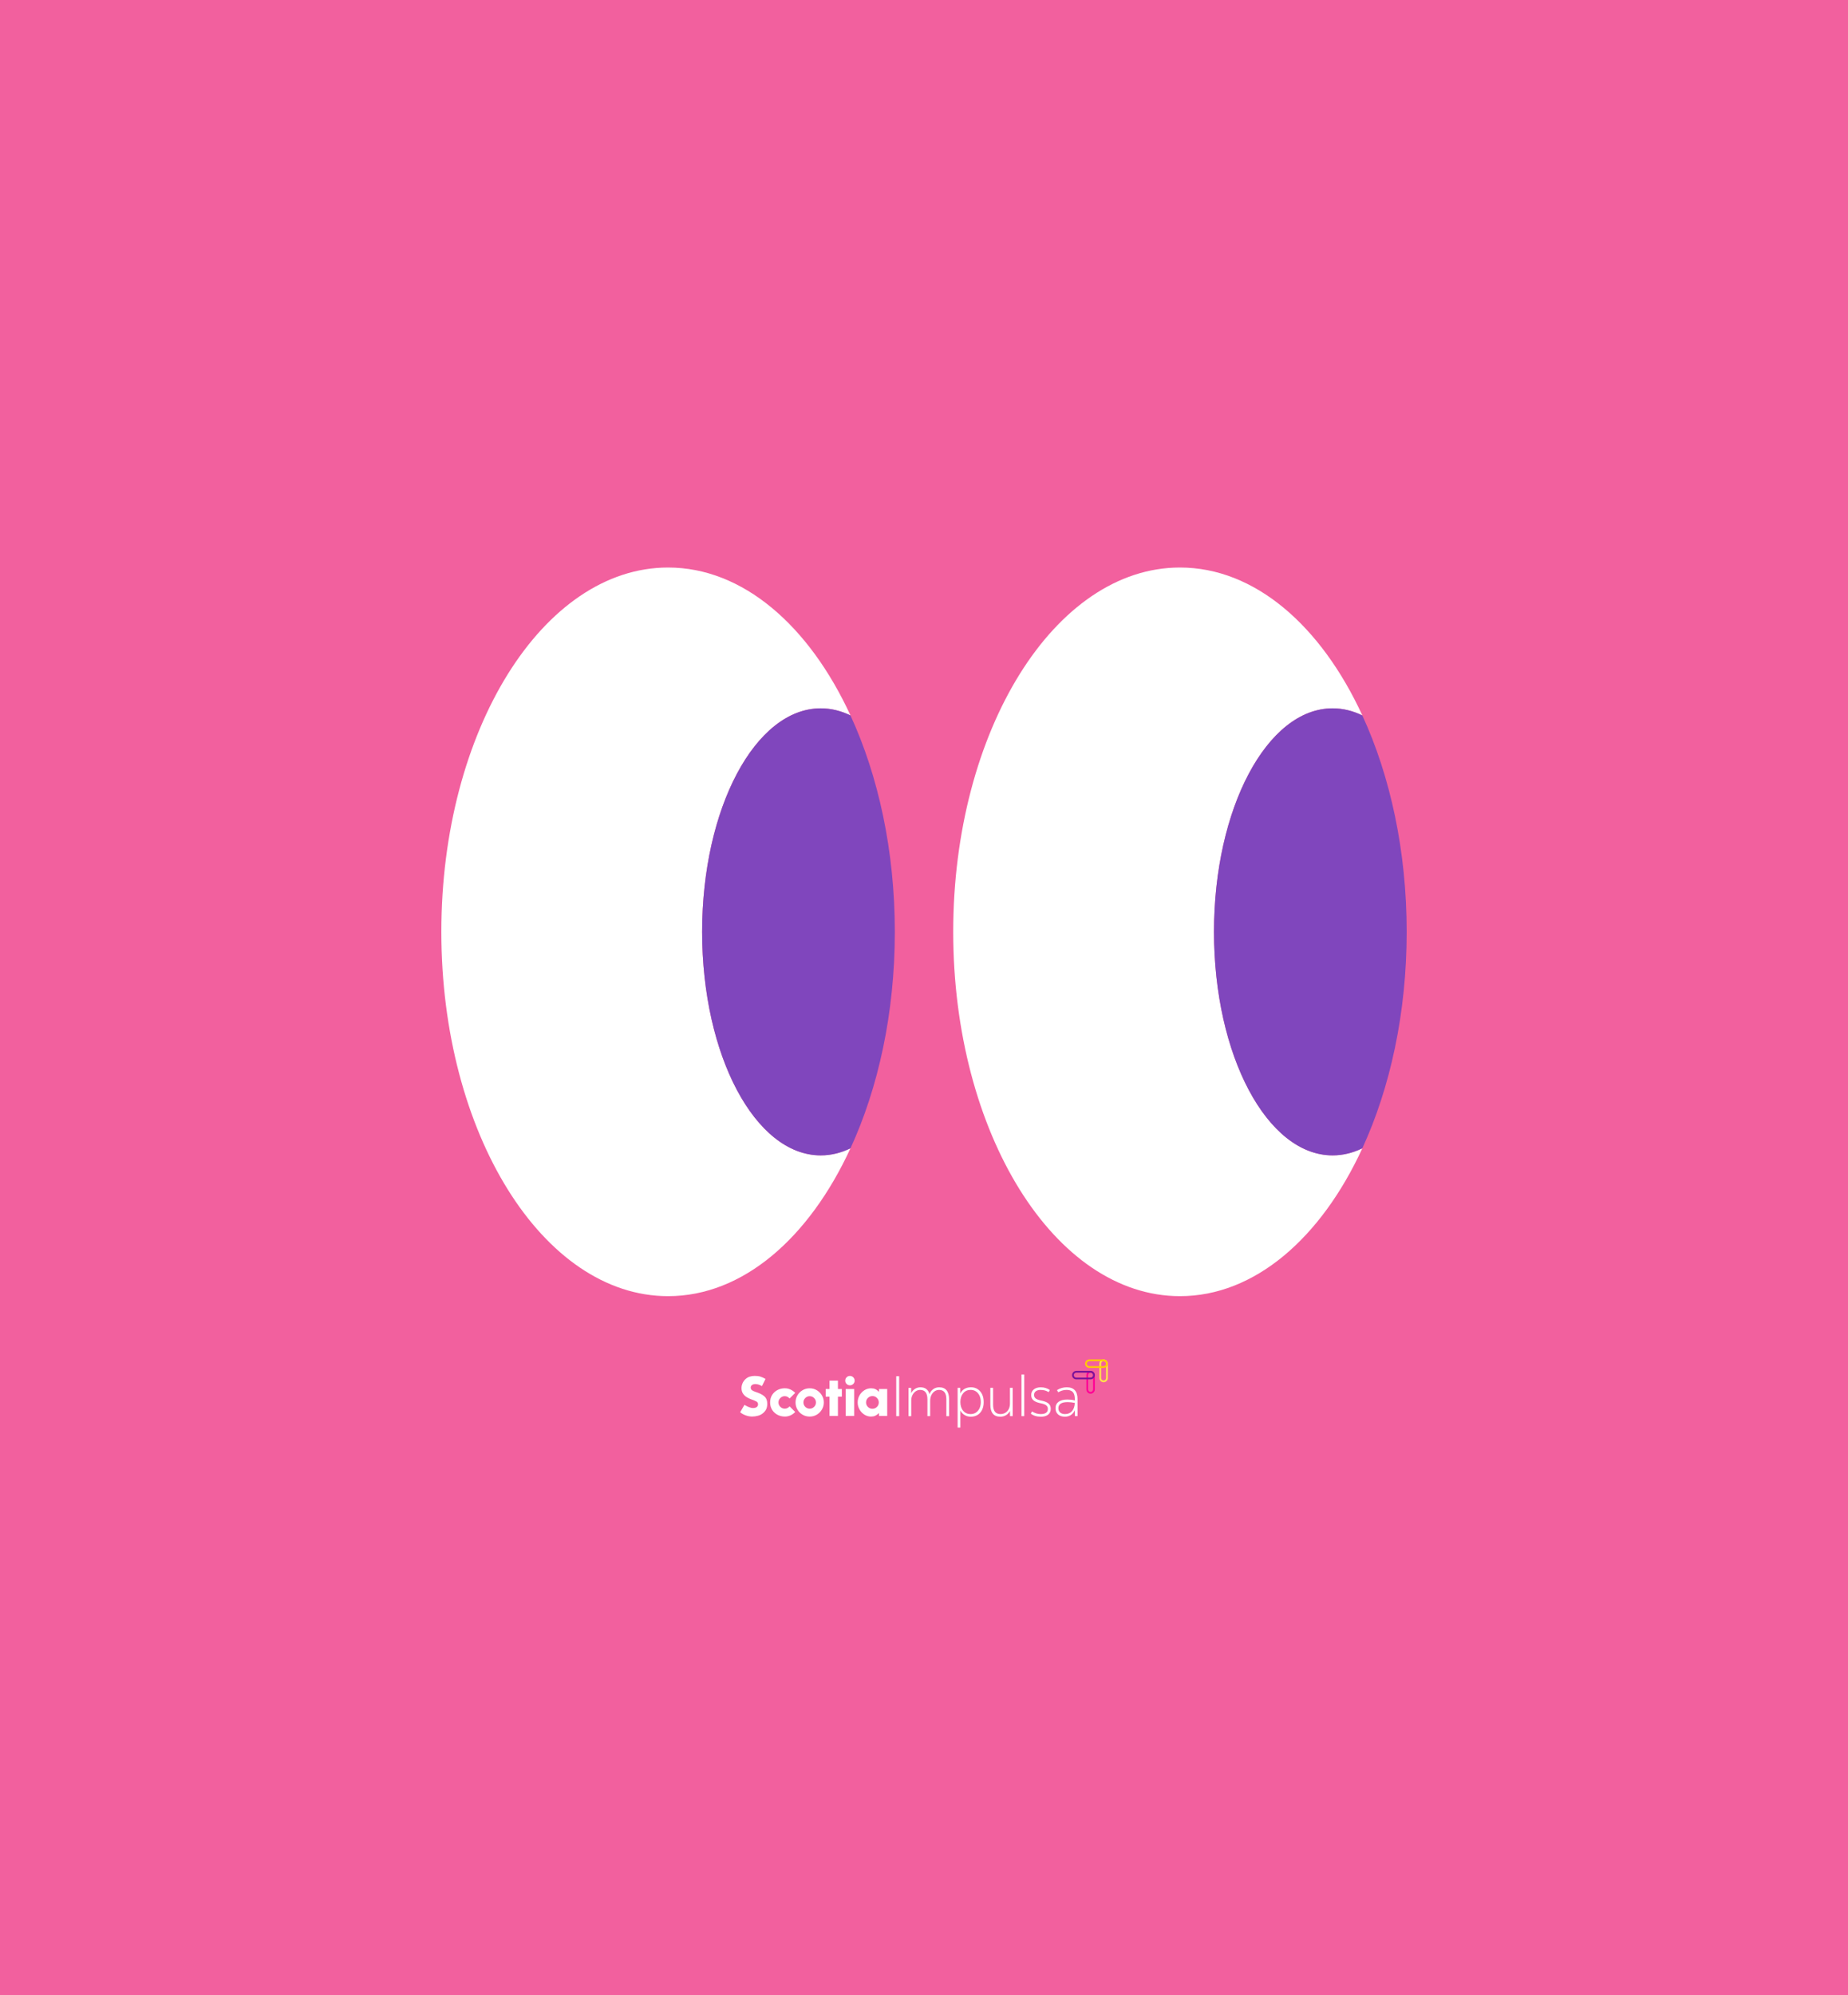 <?xml version="1.0" encoding="UTF-8"?><svg id="Capa_1" xmlns="http://www.w3.org/2000/svg" viewBox="0 0 1161 1253"><defs><style>.cls-1{fill:#f2609e;}.cls-2{fill:#ffe549;}.cls-3{fill:#fff;}.cls-4{fill:#ffcb00;}.cls-5{fill:#ff0095;}.cls-6{fill:#8046bd;}.cls-7{fill:#7a1399;}</style></defs><rect class="cls-1" x="-32.66" y="-34.1" width="1219.76" height="1334.96"/><path class="cls-3" d="m441.11,585.25c0-77.53,33.36-140.38,74.51-140.38,6.45,0,12.71,1.55,18.69,4.45-25.95-56.35-67.61-92.89-114.59-92.89-78.67,0-142.45,102.44-142.45,228.81s63.78,228.81,142.45,228.81c46.98,0,88.65-36.54,114.59-92.89-5.97,2.91-12.23,4.45-18.69,4.45-41.15,0-74.51-62.85-74.51-140.38Z"/><path class="cls-6" d="m534.31,449.33c-5.97-2.91-12.23-4.45-18.69-4.45-41.15,0-74.51,62.85-74.51,140.38s33.36,140.38,74.51,140.38c6.45,0,12.71-1.55,18.69-4.45,17.5-38.01,27.86-85.02,27.86-135.93s-10.35-97.92-27.86-135.93Z"/><path class="cls-3" d="m762.69,585.25c0-77.53,33.36-140.38,74.51-140.38,6.45,0,12.71,1.55,18.69,4.45-25.95-56.35-67.61-92.89-114.59-92.89-78.67,0-142.45,102.44-142.45,228.81s63.78,228.81,142.45,228.81c46.98,0,88.65-36.54,114.59-92.89-5.97,2.91-12.23,4.45-18.69,4.45-41.15,0-74.51-62.85-74.51-140.38Z"/><path class="cls-6" d="m855.88,449.33c-5.97-2.91-12.23-4.45-18.69-4.45-41.15,0-74.51,62.85-74.51,140.38s33.36,140.38,74.51,140.38c6.45,0,12.71-1.55,18.69-4.45,17.5-38.01,27.86-85.02,27.86-135.93s-10.35-97.92-27.86-135.93Z"/><path class="cls-3" d="m472.57,889.66c-1.35,0-2.71-.25-4.09-.75-1.38-.5-2.54-1.16-3.47-1.96l2.68-4.62c.93.54,1.85,1,2.77,1.39.92.39,1.83.59,2.73.59s1.67-.21,2.22-.62c.55-.42.83-1,.83-1.76s-.35-1.34-1.05-1.74c-.7-.4-1.8-.86-3.32-1.38-1.03-.37-2-.84-2.92-1.43-.92-.59-1.66-1.34-2.24-2.26-.58-.92-.86-2.02-.86-3.32,0-1,.2-1.97.59-2.92.39-.94.95-1.78,1.69-2.51.83-.83,1.75-1.41,2.77-1.74,1.01-.33,2.09-.5,3.21-.5,1.44,0,2.66.15,3.65.46.99.31,2.05.79,3.17,1.45l-2.24,4.51c-.64-.39-1.31-.7-2.02-.94-.71-.23-1.42-.35-2.13-.35-.83,0-1.52.2-2.07.59-.55.39-.83.93-.83,1.61,0,.78.31,1.37.94,1.76.62.39,1.35.72,2.18.99,2.32.71,4.11,1.61,5.38,2.7,1.26,1.09,1.89,2.65,1.89,4.68,0,1.2-.18,2.24-.53,3.14-.35.89-1,1.77-1.93,2.62-.91.83-2,1.43-3.28,1.78-1.28.35-2.53.53-3.72.53m20.44,0c-1.64,0-3.16-.37-4.55-1.1-1.39-.73-2.51-1.77-3.36-3.1-.84-1.33-1.27-2.89-1.27-4.68s.42-3.38,1.27-4.7c.84-1.32,1.96-2.35,3.36-3.08,1.39-.73,2.91-1.1,4.55-1.1,1.3,0,2.51.26,3.63.79,1.12.53,2.1,1.23,2.94,2.11l-3.52,3.52c-.37-.44-.81-.79-1.34-1.06-.53-.27-1.1-.4-1.71-.4-1.08,0-2,.39-2.77,1.16-.77.77-1.16,1.69-1.16,2.77s.39,2,1.16,2.77c.77.77,1.69,1.16,2.77,1.16.61,0,1.18-.13,1.71-.4.53-.27.97-.62,1.34-1.06l3.52,3.52c-.83.91-1.81,1.61-2.94,2.13-1.13.51-2.34.77-3.63.77m15.67,0c-1.64,0-3.13-.4-4.48-1.19-1.35-.79-2.42-1.86-3.21-3.21-.8-1.34-1.19-2.84-1.19-4.48s.4-3.12,1.19-4.46c.79-1.33,1.86-2.4,3.21-3.21,1.34-.81,2.84-1.21,4.48-1.21s3.12.4,4.46,1.21c1.33.81,2.4,1.88,3.21,3.21.81,1.33,1.21,2.82,1.21,4.46s-.4,3.13-1.21,4.48c-.81,1.35-1.88,2.42-3.21,3.21-1.33.79-2.82,1.19-4.46,1.19m0-4.95c1.08,0,2-.39,2.77-1.16.77-.77,1.16-1.69,1.16-2.77s-.39-2-1.16-2.77c-.77-.77-1.69-1.16-2.77-1.16s-2,.39-2.77,1.16c-.77.77-1.16,1.69-1.16,2.77s.39,2,1.16,2.77c.77.77,1.69,1.16,2.77,1.16m12.47,4.55v-12.11h-2.42v-4.81h2.42v-5.25h5.28v5.25h2.46v4.81h-2.46v12.11h-5.28Zm12.8-19.23c-.81,0-1.5-.29-2.07-.86-.58-.57-.86-1.27-.86-2.07s.29-1.53.86-2.11,1.27-.86,2.07-.86,1.53.29,2.11.86c.57.58.86,1.28.86,2.11s-.29,1.5-.86,2.07c-.58.57-1.28.86-2.11.86m-2.64,2.31h5.32v16.91h-5.32v-16.91Zm15.96,17.32c-1.52,0-2.92-.4-4.2-1.21-1.28-.81-2.31-1.89-3.08-3.25-.77-1.36-1.16-2.83-1.16-4.42s.39-3.09,1.16-4.44c.77-1.34,1.8-2.42,3.08-3.23s2.68-1.21,4.2-1.21c1,0,1.88.17,2.64.51.76.34,1.53.91,2.31,1.69v-1.76h5.17v16.91h-5.17v-1.8c-.81.78-1.59,1.35-2.35,1.69-.76.34-1.63.51-2.61.51m.84-4.88c1.1,0,2.04-.39,2.83-1.17.78-.78,1.17-1.72,1.17-2.82s-.39-2.04-1.17-2.83c-.78-.78-1.72-1.17-2.83-1.17s-2.04.39-2.83,1.17-1.17,1.72-1.17,2.83.39,2.04,1.17,2.82c.78.78,1.72,1.17,2.83,1.17"/><rect class="cls-3" x="563.06" y="864.33" width="1.83" height="25.07"/><path class="cls-3" d="m570.76,889.4v-17.76h1.65l.04,3.37c.5-1.1,1.27-1.99,2.31-2.69,1.04-.69,2.2-1.04,3.49-1.04,1.53,0,2.77.37,3.72,1.11.95.74,1.61,1.8,1.97,3.19.5-1.29,1.29-2.33,2.36-3.12,1.07-.79,2.33-1.18,3.76-1.18,2.05,0,3.6.64,4.64,1.92,1.04,1.28,1.56,3.15,1.56,5.61v10.6h-1.72v-10.57c0-3.94-1.52-5.91-4.55-5.91-1.07,0-2.04.3-2.88.9-.85.6-1.52,1.41-2.01,2.45-.49,1.04-.73,2.23-.73,3.56v9.56h-1.72v-10.49c0-3.99-1.52-5.98-4.55-5.98-1.05,0-2,.29-2.85.88-.85.59-1.52,1.38-2.02,2.4-.5,1.02-.75,2.16-.75,3.42v9.78h-1.72Z"/><path class="cls-3" d="m601.63,896.56v-24.93h1.65l.04,3.58c.57-1.24,1.44-2.21,2.6-2.9,1.16-.69,2.52-1.04,4.1-1.04s2.96.38,4.15,1.15c1.19.76,2.13,1.84,2.81,3.22.68,1.38,1.02,3.02,1.02,4.91s-.33,3.52-1,4.89c-.67,1.37-1.61,2.44-2.83,3.19-1.22.75-2.65,1.13-4.3,1.13-1.46,0-2.76-.36-3.92-1.09-1.16-.73-2.02-1.67-2.6-2.81v10.71h-1.72Zm8.17-8.45c1.27,0,2.38-.32,3.33-.95.95-.63,1.7-1.52,2.24-2.65.54-1.13.81-2.45.81-3.96s-.27-2.89-.81-4.03c-.54-1.13-1.28-2.02-2.24-2.65-.96-.63-2.07-.95-3.33-.95-1.96,0-3.52.7-4.69,2.1-1.17,1.4-1.76,3.23-1.76,5.5s.59,4.13,1.76,5.52c1.17,1.39,2.73,2.08,4.69,2.08"/><path class="cls-3" d="m628.45,889.75c-4.18,0-6.27-2.52-6.27-7.56v-10.57h1.72v10.57c0,3.94,1.54,5.91,4.62,5.91,1.22,0,2.27-.29,3.17-.86.9-.57,1.59-1.36,2.08-2.36.49-1,.73-2.15.73-3.44v-9.81h1.72v17.76h-1.65l-.07-3.22c-.6,1.12-1.42,2-2.47,2.63-1.05.63-2.24.95-3.58.95"/><rect class="cls-3" x="641.74" y="863.25" width="1.72" height="26.15"/><path class="cls-3" d="m653.77,889.75c-1.24,0-2.41-.17-3.49-.52-1.09-.35-1.98-.82-2.67-1.41l.79-1.36c.84.53,1.69.93,2.56,1.22.87.29,1.82.43,2.85.43,3.01,0,4.51-1.09,4.51-3.26,0-.88-.31-1.59-.93-2.13-.62-.54-1.61-.96-2.97-1.27l-1.47-.32c-1.67-.41-2.94-1-3.8-1.77-.86-.78-1.29-1.83-1.29-3.17,0-1.53.55-2.73,1.65-3.6,1.1-.87,2.54-1.31,4.33-1.31,1.15,0,2.2.15,3.15.45.95.3,1.81.72,2.58,1.27l-.75,1.33c-.86-.52-1.68-.89-2.47-1.09-.79-.2-1.67-.3-2.65-.3-1.24,0-2.23.27-2.95.82-.73.55-1.09,1.33-1.09,2.33,0,.88.3,1.59.9,2.11.6.53,1.6.96,3.01,1.29l1.43.32c1.77.43,3.06,1.03,3.89,1.81.82.78,1.24,1.84,1.24,3.21,0,1.53-.54,2.73-1.63,3.62-1.09.88-2.66,1.33-4.71,1.33"/><path class="cls-3" d="m669.03,889.75c-1.84,0-3.28-.48-4.33-1.45-1.05-.97-1.58-2.25-1.58-3.85,0-1.77.65-3.12,1.95-4.07,1.3-.94,3.13-1.41,5.5-1.41.74,0,1.51.04,2.31.13.8.08,1.59.23,2.38.45v-.79c0-2.05-.41-3.54-1.24-4.46-.82-.92-2.14-1.38-3.96-1.38-1.03,0-1.97.14-2.83.43-.86.29-1.66.64-2.4,1.07l-.79-1.36c.95-.62,1.97-1.07,3.04-1.36,1.07-.29,2.1-.43,3.08-.43,4.54,0,6.8,2.5,6.8,7.49v10.64h-1.65l-.04-3.76c-.53,1.27-1.33,2.27-2.42,3.01-1.09.74-2.37,1.11-3.85,1.11m-4.08-5.34c0,1.12.37,2.02,1.11,2.69.74.67,1.77,1,3.08,1,1.86,0,3.33-.63,4.41-1.88,1.07-1.25,1.65-2.97,1.72-5.14-1.62-.33-3.12-.5-4.48-.5-3.89,0-5.84,1.28-5.84,3.83"/><path class="cls-5" d="m685.17,875.29c-1.46,0-2.66-1.19-2.66-2.66v-8.99c0-1.46,1.19-2.66,2.66-2.66s2.66,1.19,2.66,2.66v8.99c0,1.46-1.19,2.66-2.66,2.66m0-13.21c-.86,0-1.56.7-1.56,1.56v8.99c0,.86.7,1.56,1.56,1.56s1.56-.7,1.56-1.56v-8.99c0-.86-.7-1.56-1.56-1.56"/><path class="cls-7" d="m685.17,866.3h-8.99c-1.46,0-2.66-1.19-2.66-2.66s1.19-2.66,2.66-2.66h8.99c1.46,0,2.66,1.19,2.66,2.66s-1.19,2.66-2.66,2.66m-8.99-4.22c-.86,0-1.56.7-1.56,1.56s.7,1.56,1.56,1.56h8.99c.86,0,1.56-.7,1.56-1.56s-.7-1.56-1.56-1.56h-8.99Z"/><path class="cls-2" d="m693.33,868.1c-1.46,0-2.66-1.19-2.66-2.66v-8.99c0-1.46,1.19-2.66,2.66-2.66s2.66,1.19,2.66,2.66v8.99c0,1.46-1.19,2.66-2.66,2.66m0-13.21c-.86,0-1.56.7-1.56,1.56v8.99c0,.86.7,1.56,1.56,1.56s1.56-.7,1.56-1.56v-8.99c0-.86-.7-1.56-1.56-1.56"/><path class="cls-4" d="m693.33,859.11h-8.99c-1.46,0-2.66-1.19-2.66-2.66s1.19-2.66,2.66-2.66h8.99c1.46,0,2.66,1.19,2.66,2.66s-1.19,2.66-2.66,2.66m-8.99-4.22c-.86,0-1.56.7-1.56,1.56s.7,1.56,1.56,1.56h8.99c.86,0,1.56-.7,1.56-1.56s-.7-1.56-1.56-1.56h-8.99Z"/></svg>